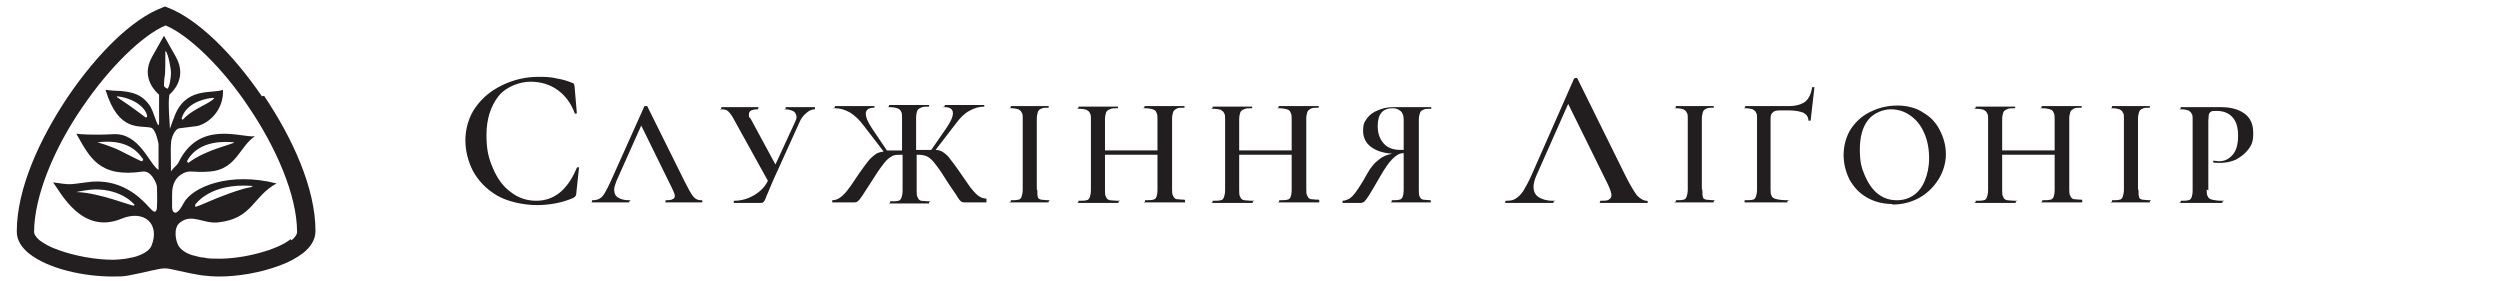 <?xml version="1.0" encoding="UTF-8"?>
<svg id="Layer_1" xmlns="http://www.w3.org/2000/svg" version="1.1" viewBox="0 0 462 52">
  <!-- Generator: Adobe Illustrator 29.3.1, SVG Export Plug-In . SVG Version: 2.1.0 Build 151)  -->
  <defs>
    <style>
      .st0 {
        fill: #231f20;
        fill-rule: evenodd;
      }

      .st1 {
        fill: #221e1f;
      }
    </style>
  </defs>
  <g id="Layer">
    <path class="st0" d="M48.4,17.8c-5.4-7.9-11.9-14.3-17.4-16.4l-.5-.2-.5.2c-5.6,2.1-12,8.5-17.4,16.4-5.3,7.9-9.5,17.1-9.5,25,0,1.7,1,3,2.2,4,3.6,2.9,10.2,4.3,15.5,4.3,1.1,0,2.1,0,3-.2,3.3-.6,5.8-1.4,6.8-1.3.9,0,3.5.8,6.8,1.3.9.1,2,.2,3.1.2,3.5,0,7.6-.7,11.1-2,1.7-.6,3.2-1.4,4.5-2.4,1.2-1,2.2-2.3,2.2-4,0-7.9-4.2-17.1-9.5-25ZM30.8,16.3c-.2,0-.5-.4-.5-.4,0,0,0-1.1.2-2.3.1-1.8,0-4.3.1-4.2.5.5,1,3.3,1,4.1,0,.8-.3,2.8-.7,2.9ZM53.7,44.2c-2.4,2-8.9,3.7-13.5,3.6-.9,0-1.8,0-2.5-.2-.6,0-1.1-.2-1.6-.3-.5-.1-2.1-.5-3-1.7-.6-.8-1.2-3.5.2-4.5,2.2-1.7,4.3.3,7,0,6.4-.7,6.3-4.7,10.8-7.2-8.6-2.2-15.6.6-17.2,3.7-1.4,2.7-2.1,1.6-2.1.7,0,0,0-1.1,0-2.1s0-2.8,1.6-3.9c1.6-1.1,2-.3,5.4-.6,4.9-.4,5.5-4.7,8.3-6.5-2.8.2-10.3-3-14.1,4.8-.2.5-1.1,1.1-1.4,1.7,0-3-.1-3.9,0-5.2,0-.8.6-2.7,1.6-2.8.7-.1,2.3-.3,3.2-.4,2.3-.5,5-3.1,4.8-6.7-2,.8-7.1-.7-9.1,5.3-.2.4-.5,1.4-.7,1.9,0-.8-.4-4.7-.1-6.3.2-.2,3.5-2.9,1.2-7-1-1.8-2.2-3.9-2.2-3.9,0,0-1.2,2.1-2.2,3.9-2.3,4.1,1.1,6.8,1.3,7,0,0,0,4.9,0,5.3-.2,1.4-.9-2.2-1.8-3.4-1.1-1.5-2.3-2.2-4.5-2.5-1.3-.2-1.4,0-3.6-.3,2.4,7.9,6.3,6.5,8.4,7,.9.2,1.4,3,1.4,3,0-.5,0,4.8,0,4.8-1.7-1-3.5-6.9-8.4-6.6-3.7.2-6.5,0-6.8-.1,2.5,4.4,4.2,8.2,12.3,7,1.6-.2,2.6,2.3,2.6,2.8,0,0,.1,2.3,0,3.9-.2,1.6-1.1.2-2.1-.8-1-1-4.7-4.9-11-3.9-3.5.5-3.1.4-6.1,0,1.4,1.8,5.3,9.8,12.7,6.7,4.2-1.7,7.1,1,5.5,5-.3.8-1.4,1.6-3.2,2.1-.5.1-1,.2-1.5.3-.7.1-1.6.2-2.5.2-3.1,0-7-.7-10-1.8-1.5-.5-2.7-1.2-3.5-1.8-.8-.7-1-1.2-1-1.5,0-6.7,3.8-15.7,9-23.2,4.9-7.2,11-13.2,15.3-15,4.3,1.8,10.5,7.8,15.3,15,5.1,7.5,9,16.4,9,23.2,0,.3-.2.8-1,1.5ZM36.1,37.8s2.3-3.5,8.9-3.5c.4,0,1.3,0,1.7.1,0,0,0,.1-.4.2-2,.3-6.5,2.1-7.6,2.6-.8.3-2.2,1-2.6,1,0,0-.1-.2,0-.4ZM34.6,29.7c2.2-4,7.4-3.5,8.7-3.4-.3.4-5.2,1.3-8.5,3.8,0,0-.3-.2-.2-.3ZM33.6,21.8c.7-2.4,3.5-3.5,5.6-3.7h.4c-.6,1-3.9,1.9-5.8,4,0,0-.3,0-.2-.3ZM27.2,21.5c0,.2-.3.2-.3.2,0,0-2.6-2-5.2-3.7-.1,0-.1-.2-.1-.2,3.1.3,5.4,2.1,5.6,3.7ZM26.4,29.6c0,.1-.2.2-.2.2-.2,0-2.3-1.1-3.9-1.9-2-1-4.3-1.6-4.3-1.6,4.2-.5,6.7.7,8.2,2.8.2.2.2.3.3.5ZM24.9,37.8c0,.1-.2.2-.2.2-.6,0-6.2-2.3-10.3-2.5,0,0-.1,0-.2,0,0-.1,2.5-.5,3.4-.5,4.9,0,7.2,2.7,7.3,2.9Z"/>
  </g>
  <g>
    <path class="st1" d="M129.7,37c0,0,.1,0,.1.2s0,.2-.1.2c-.4,0-.9,0-1.7,0-.8,0-1.4,0-1.7,0s-1,0-1.7,0c-.6,0-1.1,0-1.5,0s-.1,0-.1-.2,0-.2.1-.2c.5,0,.9,0,1.2-.2.3-.1.4-.3.4-.6s-.2-.8-.5-1.4l-5.7-11.6-4.6,10.3c-.2.6-.4,1.1-.4,1.5,0,.7.2,1.2.7,1.5.5.3,1.1.5,2,.5s.1,0,.1.2,0,.2-.1.2c-.3,0-.8,0-1.5,0-.7,0-1.3,0-1.9,0s-1.1,0-1.8,0c-.6,0-1.1,0-1.5,0s-.1,0-.1-.2,0-.2.1-.2c.5,0,1-.1,1.3-.3.4-.2.7-.6,1-1.1.3-.5.7-1.3,1.2-2.4l6.1-13.6c0,0,.1,0,.3,0s.2,0,.2,0l6.9,13.9c.7,1.4,1.2,2.3,1.6,2.8.4.5.9.7,1.4.7Z"/>
    <path class="st1" d="M150.6,19.8c0,0,0,0,0,.2s0,.2,0,.2c-.5,0-1.1.2-1.6.7-.5.4-1,1-1.3,1.8l-4.9,10.8c-.5,1.1-.8,2-1.1,2.6-.2.6-.4,1-.5,1.1-.1.2-.3.3-.6.3h-5s0,0,0-.2,0-.2,0-.2c1.3,0,2.5-.3,3.7-1,1.2-.7,2.1-1.6,2.6-2.7l-6.2-11.2c-.4-.8-.8-1.3-1.1-1.6-.3-.3-.7-.4-1.3-.4s0,0,0-.2,0-.2,0-.2h.9c.6,0,1.2,0,2,0,1.1,0,2.1,0,3,0,.2,0,.6,0,.9,0s0,0,0,.2,0,.2,0,.2c-1.2,0-1.7.3-1.7.9s0,.5.3.8l4.6,8.5,3.6-7.8c.2-.4.3-.7.3-1s-.2-.8-.5-1c-.4-.2-.9-.4-1.5-.4s0,0,0-.2,0-.2,0-.2h1.2c.7,0,1.3,0,1.9,0s.8,0,1.2,0h1.2Z"/>
    <path class="st1" d="M182.3,37c0,0,0,0,0,.2s0,.2,0,.2h-4.1c-.2,0-.4,0-.6-.2-.2-.1-.5-.5-.9-1.2-.4-.6-1.2-1.7-2.2-3.3-.8-1.3-1.5-2.2-1.9-2.7s-.9-.9-1.3-1.1c-.4-.2-1-.3-1.7-.3h-.2v6.6c0,.6,0,1,.2,1.3.1.3.3.5.6.6.3,0,.8.1,1.5.1s0,0,0,.2,0,.2,0,.2c-.7,0-1.2,0-1.5,0h-2.2s-2,0-2,0c-.4,0-.9,0-1.5,0s0,0,0-.2,0-.2,0-.2c.7,0,1.2,0,1.5-.1.3,0,.5-.3.6-.6.1-.3.2-.7.2-1.3v-6.6h-.3c-.7,0-1.3,0-1.7.3-.4.2-.9.6-1.3,1.1s-1.1,1.4-1.9,2.7c-1.1,1.7-1.8,2.8-2.2,3.4-.4.6-.7,1-.9,1.1-.2.2-.4.2-.6.2h-4.1c0,0,0,0,0-.2s0-.2,0-.2c.6,0,1.1-.2,1.6-.6.5-.4,1-.9,1.4-1.5.5-.6,1.1-1.6,2-2.9.7-1,1.3-1.8,1.7-2.3.4-.5.9-.9,1.3-1.2.4-.3.9-.4,1.5-.5l-3.7-4.8c-.8-1.1-1.7-1.9-2.5-2.4-.9-.5-1.8-.8-2.8-.8s0,0,0-.2,0-.2,0-.2h1.2c.7,0,1.5,0,2.2,0s1.3,0,2.2,0h1.7s0,0,0,.1,0,.2,0,.2c-1.1,0-1.6.4-1.6,1.1s.4,1.6,1.2,2.8l2.7,4c.1,0,.4,0,.8,0s.9,0,2,0v-6c0-.5,0-1-.2-1.2-.1-.3-.4-.5-.7-.6s-.8-.2-1.5-.2,0,0,0-.2,0-.2,0-.2h1.5c.8,0,1.5,0,2,0s1.3,0,2.3,0h1.6s0,0,0,.1,0,.2,0,.2c-.7,0-1.2,0-1.5.2-.3.1-.6.3-.7.6-.1.3-.2.7-.2,1.3v5.9c1.1,0,1.7,0,2,0s.6,0,.8,0l2.7-3.9c.9-1.3,1.3-2.2,1.3-2.9s-.5-1.1-1.5-1.1,0,0,0-.2,0-.2,0-.2h1.7c.9,0,1.6,0,2.2,0s1.4,0,2.2,0h1.2s0,0,0,.1,0,.2,0,.2c-1,0-1.9.3-2.8.8-.9.5-1.7,1.3-2.5,2.4l-3.7,4.8c.6,0,1.1.2,1.5.5.4.3.8.6,1.2,1.2.4.5,1,1.3,1.7,2.3.9,1.3,1.6,2.3,2,2.9.5.6.9,1.1,1.4,1.5.5.4,1,.6,1.6.6Z"/>
    <path class="st1" d="M191.7,35.1c0,.6,0,1,.1,1.3,0,.3.3.4.6.5.3,0,.8.1,1.4.1s0,0,0,.2,0,.2,0,.2c-.6,0-1.1,0-1.4,0h-2.1s-2,0-2,0c-.4,0-.8,0-1.5,0s0,0,0-.2,0-.2,0-.2c.6,0,1.1,0,1.4-.1.3,0,.5-.3.6-.6.1-.3.2-.7.2-1.3v-13c0-.6,0-1-.2-1.2-.1-.3-.3-.4-.6-.6-.3-.1-.8-.2-1.4-.2s0,0,0-.2,0-.2,0-.2h1.5c.8,0,1.5,0,2,0s1.3,0,2.1,0h1.4c0,0,0,0,0,.1s0,.2,0,.2c-.6,0-1.1,0-1.4.2-.3.1-.5.3-.6.6-.1.3-.2.7-.2,1.3v13Z"/>
    <path class="st1" d="M219,37c0,0,0,0,0,.2s0,.2,0,.2c-.6,0-1.2,0-1.5,0h-2.1s-2.4,0-2.4,0c-.3,0-.8,0-1.4,0s0,0,0-.2,0-.2,0-.2c.7,0,1.2,0,1.5-.1.3,0,.5-.3.6-.5.1-.3.2-.7.2-1.3v-6.5h-9.7v6.5c0,.6,0,1,.2,1.3.1.3.3.5.7.6.3,0,.8.1,1.6.1s0,0,0,.2,0,.2,0,.2c-.6,0-1.1,0-1.5,0h-2.3s-2.1,0-2.1,0c-.4,0-.9,0-1.5,0s0,0,0-.2,0-.2,0-.2c.7,0,1.2,0,1.5-.1.3,0,.5-.3.6-.6.1-.3.2-.7.2-1.3v-13c0-.6,0-1-.2-1.2-.1-.3-.3-.4-.6-.6-.3-.1-.8-.2-1.5-.2s0,0,0-.2,0-.2,0-.2h1.5c.9,0,1.5,0,2,0s1.4,0,2.3,0h1.5s0,0,0,.1,0,.2,0,.2c-.7,0-1.2,0-1.5.2-.3.1-.6.3-.7.6-.1.3-.2.7-.2,1.3v5.7h9.7v-5.7c0-.6,0-1-.2-1.3-.1-.3-.3-.5-.7-.6-.3-.1-.8-.2-1.5-.2s0,0,0-.2,0-.2,0-.2h1.4c.9,0,1.7,0,2.4,0s1.2,0,2.1,0h1.5c0,0,0,0,0,.1s0,.2,0,.2c-.7,0-1.2,0-1.5.2s-.5.3-.6.6c-.1.3-.2.7-.2,1.2v13c0,.6,0,1,.2,1.3.1.3.3.5.6.6.3,0,.8.1,1.5.1Z"/>
    <path class="st1" d="M243.8,37c0,0,0,0,0,.2s0,.2,0,.2c-.6,0-1.2,0-1.5,0h-2.1s-2.4,0-2.4,0c-.3,0-.8,0-1.4,0s0,0,0-.2,0-.2,0-.2c.7,0,1.2,0,1.5-.1.3,0,.5-.3.6-.5.1-.3.2-.7.2-1.3v-6.5h-9.7v6.5c0,.6,0,1,.2,1.3.1.3.3.5.7.6.3,0,.8.1,1.6.1s0,0,0,.2,0,.2,0,.2c-.6,0-1.1,0-1.5,0h-2.3s-2.1,0-2.1,0c-.4,0-.9,0-1.5,0s0,0,0-.2,0-.2,0-.2c.7,0,1.2,0,1.5-.1.3,0,.5-.3.6-.6.1-.3.2-.7.2-1.3v-13c0-.6,0-1-.2-1.2-.1-.3-.3-.4-.6-.6-.3-.1-.8-.2-1.5-.2s0,0,0-.2,0-.2,0-.2h1.5c.9,0,1.5,0,2,0s1.4,0,2.3,0h1.5s0,0,0,.1,0,.2,0,.2c-.7,0-1.2,0-1.5.2-.3.1-.6.3-.7.6-.1.3-.2.7-.2,1.3v5.7h9.7v-5.7c0-.6,0-1-.2-1.3-.1-.3-.3-.5-.7-.6-.3-.1-.8-.2-1.5-.2s0,0,0-.2,0-.2,0-.2h1.4c.9,0,1.7,0,2.4,0s1.2,0,2.1,0h1.5c0,0,0,0,0,.1s0,.2,0,.2c-.7,0-1.2,0-1.5.2s-.5.3-.6.6c-.1.3-.2.7-.2,1.2v13c0,.6,0,1,.2,1.3.1.3.3.5.6.6.3,0,.8.1,1.5.1Z"/>
    <path class="st1" d="M264.4,37s0,0,0,.2,0,.2,0,.2c-.7,0-1.2,0-1.6,0h-2.1s-2.1,0-2.1,0c-.4,0-.8,0-1.4,0s0,0,0-.2,0-.2,0-.2c.6,0,1.1,0,1.4-.1.3,0,.5-.3.6-.5.1-.3.2-.7.2-1.3v-6.8c-.8,0-1.4.4-2.1,1.1-.6.6-1.4,1.7-2.3,3.3-.9,1.6-1.6,2.7-2,3.4-.4.6-.7,1-.9,1.2-.2.1-.4.2-.6.2h-3.4s0,0,0-.2,0-.2,0-.2c.5,0,.9-.2,1.3-.4.4-.3.7-.6,1-1,.3-.4.8-1.1,1.4-2.1.1-.2.4-.7.8-1.4.7-1.3,1.5-2.2,2.2-2.7.7-.6,1.5-.9,2.5-1.1-1.8-.1-3.1-.6-4-1.3-.9-.7-1.4-1.7-1.4-2.9s.2-1.6.7-2.3c.5-.7,1.2-1.2,2-1.5.9-.4,1.8-.6,2.9-.6s.9,0,1.5,0c.2,0,.5,0,.8,0,.3,0,.6,0,1,0,.5,0,1.2,0,2.1,0h1.6s0,0,0,.1,0,.2,0,.2c-.7,0-1.2,0-1.5.2-.3.1-.5.3-.6.6-.1.3-.2.7-.2,1.2v13c0,.6,0,1,.2,1.3.1.3.3.4.6.5.3,0,.8.1,1.5.1ZM254.6,23.3c0,1.4.4,2.4,1.1,3.2.7.8,1.7,1.2,3.1,1.2s.5,0,.6,0v-5.6c0-.7-.2-1.3-.6-1.6-.4-.3-.8-.5-1.4-.5-1.9,0-2.8,1.1-2.8,3.3Z"/>
    <path class="st1" d="M314.6,35.1c0,.6,0,1,.1,1.3,0,.3.3.4.6.5.3,0,.8.1,1.4.1s0,0,0,.2,0,.2,0,.2c-.6,0-1.1,0-1.4,0h-2.1s-2,0-2,0c-.4,0-.8,0-1.5,0s0,0,0-.2,0-.2,0-.2c.6,0,1.1,0,1.4-.1.3,0,.5-.3.6-.6.1-.3.2-.7.2-1.3v-13c0-.6,0-1-.2-1.2-.1-.3-.3-.4-.6-.6-.3-.1-.8-.2-1.4-.2s0,0,0-.2,0-.2,0-.2h1.5c.8,0,1.5,0,2,0s1.3,0,2.1,0h1.4c0,0,0,0,0,.1s0,.2,0,.2c-.6,0-1.1,0-1.4.2-.3.1-.5.3-.6.6-.1.3-.2.7-.2,1.3v13Z"/>
    <path class="st1" d="M322.4,37.4c0,0,0,0,0-.2s0-.2,0-.2c.7,0,1.2,0,1.5-.1.3,0,.5-.3.6-.6.1-.3.2-.7.2-1.3v-13c0-.6,0-1-.2-1.2-.1-.3-.3-.4-.6-.6-.3-.1-.8-.2-1.4-.2s0,0,0-.2,0-.2,0-.2h8.1c1.3,0,2.3-.3,3-.8.7-.6,1.1-1.5,1.3-2.7,0,0,0,0,.2,0s.1,0,.2,0c0,0,0,0,0,.1l-.7,6.1s0,0-.2,0-.2,0-.2,0c0-.7-.4-1.2-1-1.5-.6-.2-1.4-.4-2.6-.4h-1.6c-.7,0-1.2.1-1.4.4-.3.2-.4.6-.4,1.2v12.9c0,.6,0,1,.2,1.3.1.3.4.5.9.6.4.1,1.1.2,2,.2s0,0,0,.2,0,.2,0,.2c-.8,0-1.4,0-1.8,0h-2.8s-2.1,0-2.1,0c-.4,0-.9,0-1.5,0Z"/>
    <path class="st1" d="M349.7,37.7c-1.7,0-3.3-.4-4.7-1.2-1.4-.8-2.4-1.9-3.2-3.3-.7-1.4-1.1-2.9-1.1-4.6s.5-3.6,1.5-5c1-1.4,2.2-2.4,3.8-3.1,1.5-.7,3.1-1,4.7-1s3.4.4,4.7,1.3c1.4.8,2.4,1.9,3.1,3.3.7,1.4,1.1,2.8,1.1,4.4s-.5,3.3-1.4,4.7c-.9,1.4-2.1,2.6-3.6,3.4-1.5.8-3.1,1.2-4.9,1.2ZM350.6,37c1.1,0,2.1-.3,3-.9.9-.6,1.6-1.5,2.1-2.7.5-1.2.8-2.6.8-4.2s-.3-3.3-.9-4.6c-.6-1.4-1.4-2.4-2.5-3.2-1.1-.8-2.3-1.2-3.7-1.2s-3.2.7-4.2,2c-1,1.3-1.5,3.1-1.5,5.4s.3,3.4.9,4.8c.6,1.4,1.4,2.6,2.4,3.4,1,.8,2.2,1.2,3.5,1.2Z"/>
    <path class="st1" d="M384.8,37c0,0,0,0,0,.2s0,.2,0,.2c-.6,0-1.2,0-1.5,0h-2.1s-2.4,0-2.4,0c-.3,0-.8,0-1.4,0s0,0,0-.2,0-.2,0-.2c.7,0,1.2,0,1.5-.1.3,0,.5-.3.6-.5.1-.3.2-.7.2-1.3v-6.5h-9.7v6.5c0,.6,0,1,.2,1.3.1.3.3.5.7.6.3,0,.8.1,1.6.1s0,0,0,.2,0,.2,0,.2c-.6,0-1.1,0-1.5,0h-2.3s-2.1,0-2.1,0c-.4,0-.9,0-1.5,0s0,0,0-.2,0-.2,0-.2c.7,0,1.2,0,1.5-.1.3,0,.5-.3.6-.6.1-.3.2-.7.2-1.3v-13c0-.6,0-1-.2-1.2-.1-.3-.3-.4-.6-.6-.3-.1-.8-.2-1.5-.2s0,0,0-.2,0-.2,0-.2h1.5c.9,0,1.5,0,2,0s1.4,0,2.3,0h1.5s0,0,0,.1,0,.2,0,.2c-.7,0-1.2,0-1.5.2-.3.1-.6.3-.7.6-.1.3-.2.7-.2,1.3v5.7h9.7v-5.7c0-.6,0-1-.2-1.3-.1-.3-.3-.5-.7-.6-.3-.1-.8-.2-1.5-.2s0,0,0-.2,0-.2,0-.2h1.4c.9,0,1.7,0,2.4,0s1.2,0,2.1,0h1.5c0,0,0,0,0,.1s0,.2,0,.2c-.7,0-1.2,0-1.5.2s-.5.3-.6.6c-.1.3-.2.7-.2,1.2v13c0,.6,0,1,.2,1.3.1.3.3.5.6.6.3,0,.8.1,1.5.1Z"/>
    <path class="st1" d="M395.2,35.1c0,.6,0,1,.1,1.3,0,.3.3.4.6.5.3,0,.8.1,1.4.1s0,0,0,.2,0,.2,0,.2c-.6,0-1.1,0-1.4,0h-2.1s-2,0-2,0c-.4,0-.8,0-1.5,0s0,0,0-.2,0-.2,0-.2c.6,0,1.1,0,1.4-.1.3,0,.5-.3.6-.6.1-.3.2-.7.2-1.3v-13c0-.6,0-1-.2-1.2-.1-.3-.3-.4-.6-.6-.3-.1-.8-.2-1.4-.2s0,0,0-.2,0-.2,0-.2h1.5c.8,0,1.5,0,2,0s1.3,0,2.1,0h1.4c0,0,0,0,0,.1s0,.2,0,.2c-.6,0-1.1,0-1.4.2-.3.1-.5.3-.6.6-.1.3-.2.7-.2,1.3v13Z"/>
    <path class="st1" d="M407.8,35c0,.6,0,1,.2,1.3.1.3.4.5.8.6.4.1,1,.2,1.9.2s0,0,0,.2,0,.2,0,.2c-.8,0-1.4,0-1.8,0h-2.4s-2,0-2,0c-.4,0-.8,0-1.5,0s0,0,0-.2,0-.2,0-.2c.6,0,1.1,0,1.4-.1.3,0,.5-.3.6-.5.1-.3.2-.7.2-1.3v-13c0-.6,0-1-.2-1.2-.1-.3-.3-.4-.6-.6-.3-.1-.7-.2-1.4-.2s0,0,0-.2,0-.2,0-.2h1.5c.8,0,1.5,0,2,0s1,0,1.6,0c.2,0,.5,0,.9,0,.4,0,.8,0,1.4,0,1.9,0,3.3.4,4.4,1.2,1.1.8,1.6,2,1.6,3.6s-.3,2.2-.9,3c-.6.8-1.4,1.4-2.3,1.9-.9.4-1.9.6-2.9.6s-1,0-1.3-.1c0,0,0,0,0-.1s0-.1,0-.2c0,0,0,0,.1,0,.3,0,.6.1,1,.1,1,0,1.8-.4,2.5-1.2.7-.8,1-2,1-3.5s-.3-2.6-1-3.4c-.7-.8-1.7-1.2-2.9-1.2s-.8,0-1,.1c-.2,0-.4.3-.5.5,0,.3-.1.7-.1,1.2v12.9Z"/>
    <path class="st1" d="M99.5,14.2c1.1,0,2.2,0,3.4.3,1.2.2,2.1.5,2.8.8.2,0,.4.2.4.3s.1.3.1.6l.4,4.7c0,0,0,.1-.2.1s-.2,0-.2-.1c-.7-1.9-1.8-3.3-3.2-4.3-1.4-1-3.1-1.5-5-1.5s-4.5.9-5.9,2.7c-1.4,1.8-2.2,4.2-2.2,7.1s.4,4.3,1.2,6.2c.8,1.9,1.9,3.4,3.3,4.4,1.4,1.1,3,1.6,4.7,1.6,3.3,0,5.8-2,7.5-6.1,0,0,.1-.1.2-.1s.2,0,.2.1l-.5,4.7c0,.3-.1.5-.2.6s-.2.2-.4.3c-2.1.9-4.4,1.3-6.7,1.3s-5.4-.6-7.4-1.8c-2-1.2-3.4-2.7-4.4-4.5-.9-1.8-1.4-3.7-1.4-5.7s.6-4.3,1.9-6.1c1.3-1.8,2.9-3.1,5-4.1,2.1-1,4.3-1.5,6.6-1.5Z"/>
    <path class="st1" d="M304.3,37.1c.1,0,.2,0,.2.2s0,.2-.2.2c-.5,0-1.2,0-2.2,0-1,0-1.8,0-2.2,0s-1.3,0-2.2,0c-.8,0-1.5,0-1.9,0s-.1,0-.1-.2,0-.2.1-.2c.7,0,1.2,0,1.5-.2s.5-.4.5-.8-.2-1-.6-1.9l-7.4-15-5.9,13.3c-.3.7-.5,1.4-.5,2,0,.9.3,1.5.9,1.9.6.4,1.5.7,2.6.7s.2,0,.2.2,0,.2-.2.2c-.4,0-1.1,0-1.9,0-.9,0-1.7,0-2.4,0s-1.4,0-2.3,0c-.8,0-1.4,0-1.9,0s-.2,0-.2-.2,0-.2.2-.2c.7,0,1.3-.1,1.7-.4.5-.3.9-.7,1.4-1.4.4-.7,1-1.7,1.6-3.1l7.8-17.7c0,0,.2-.1.3-.1s.3,0,.3.1l8.9,18c.9,1.8,1.6,2.9,2.1,3.6.6.6,1.2,1,1.8,1Z"/>
  </g>
</svg>